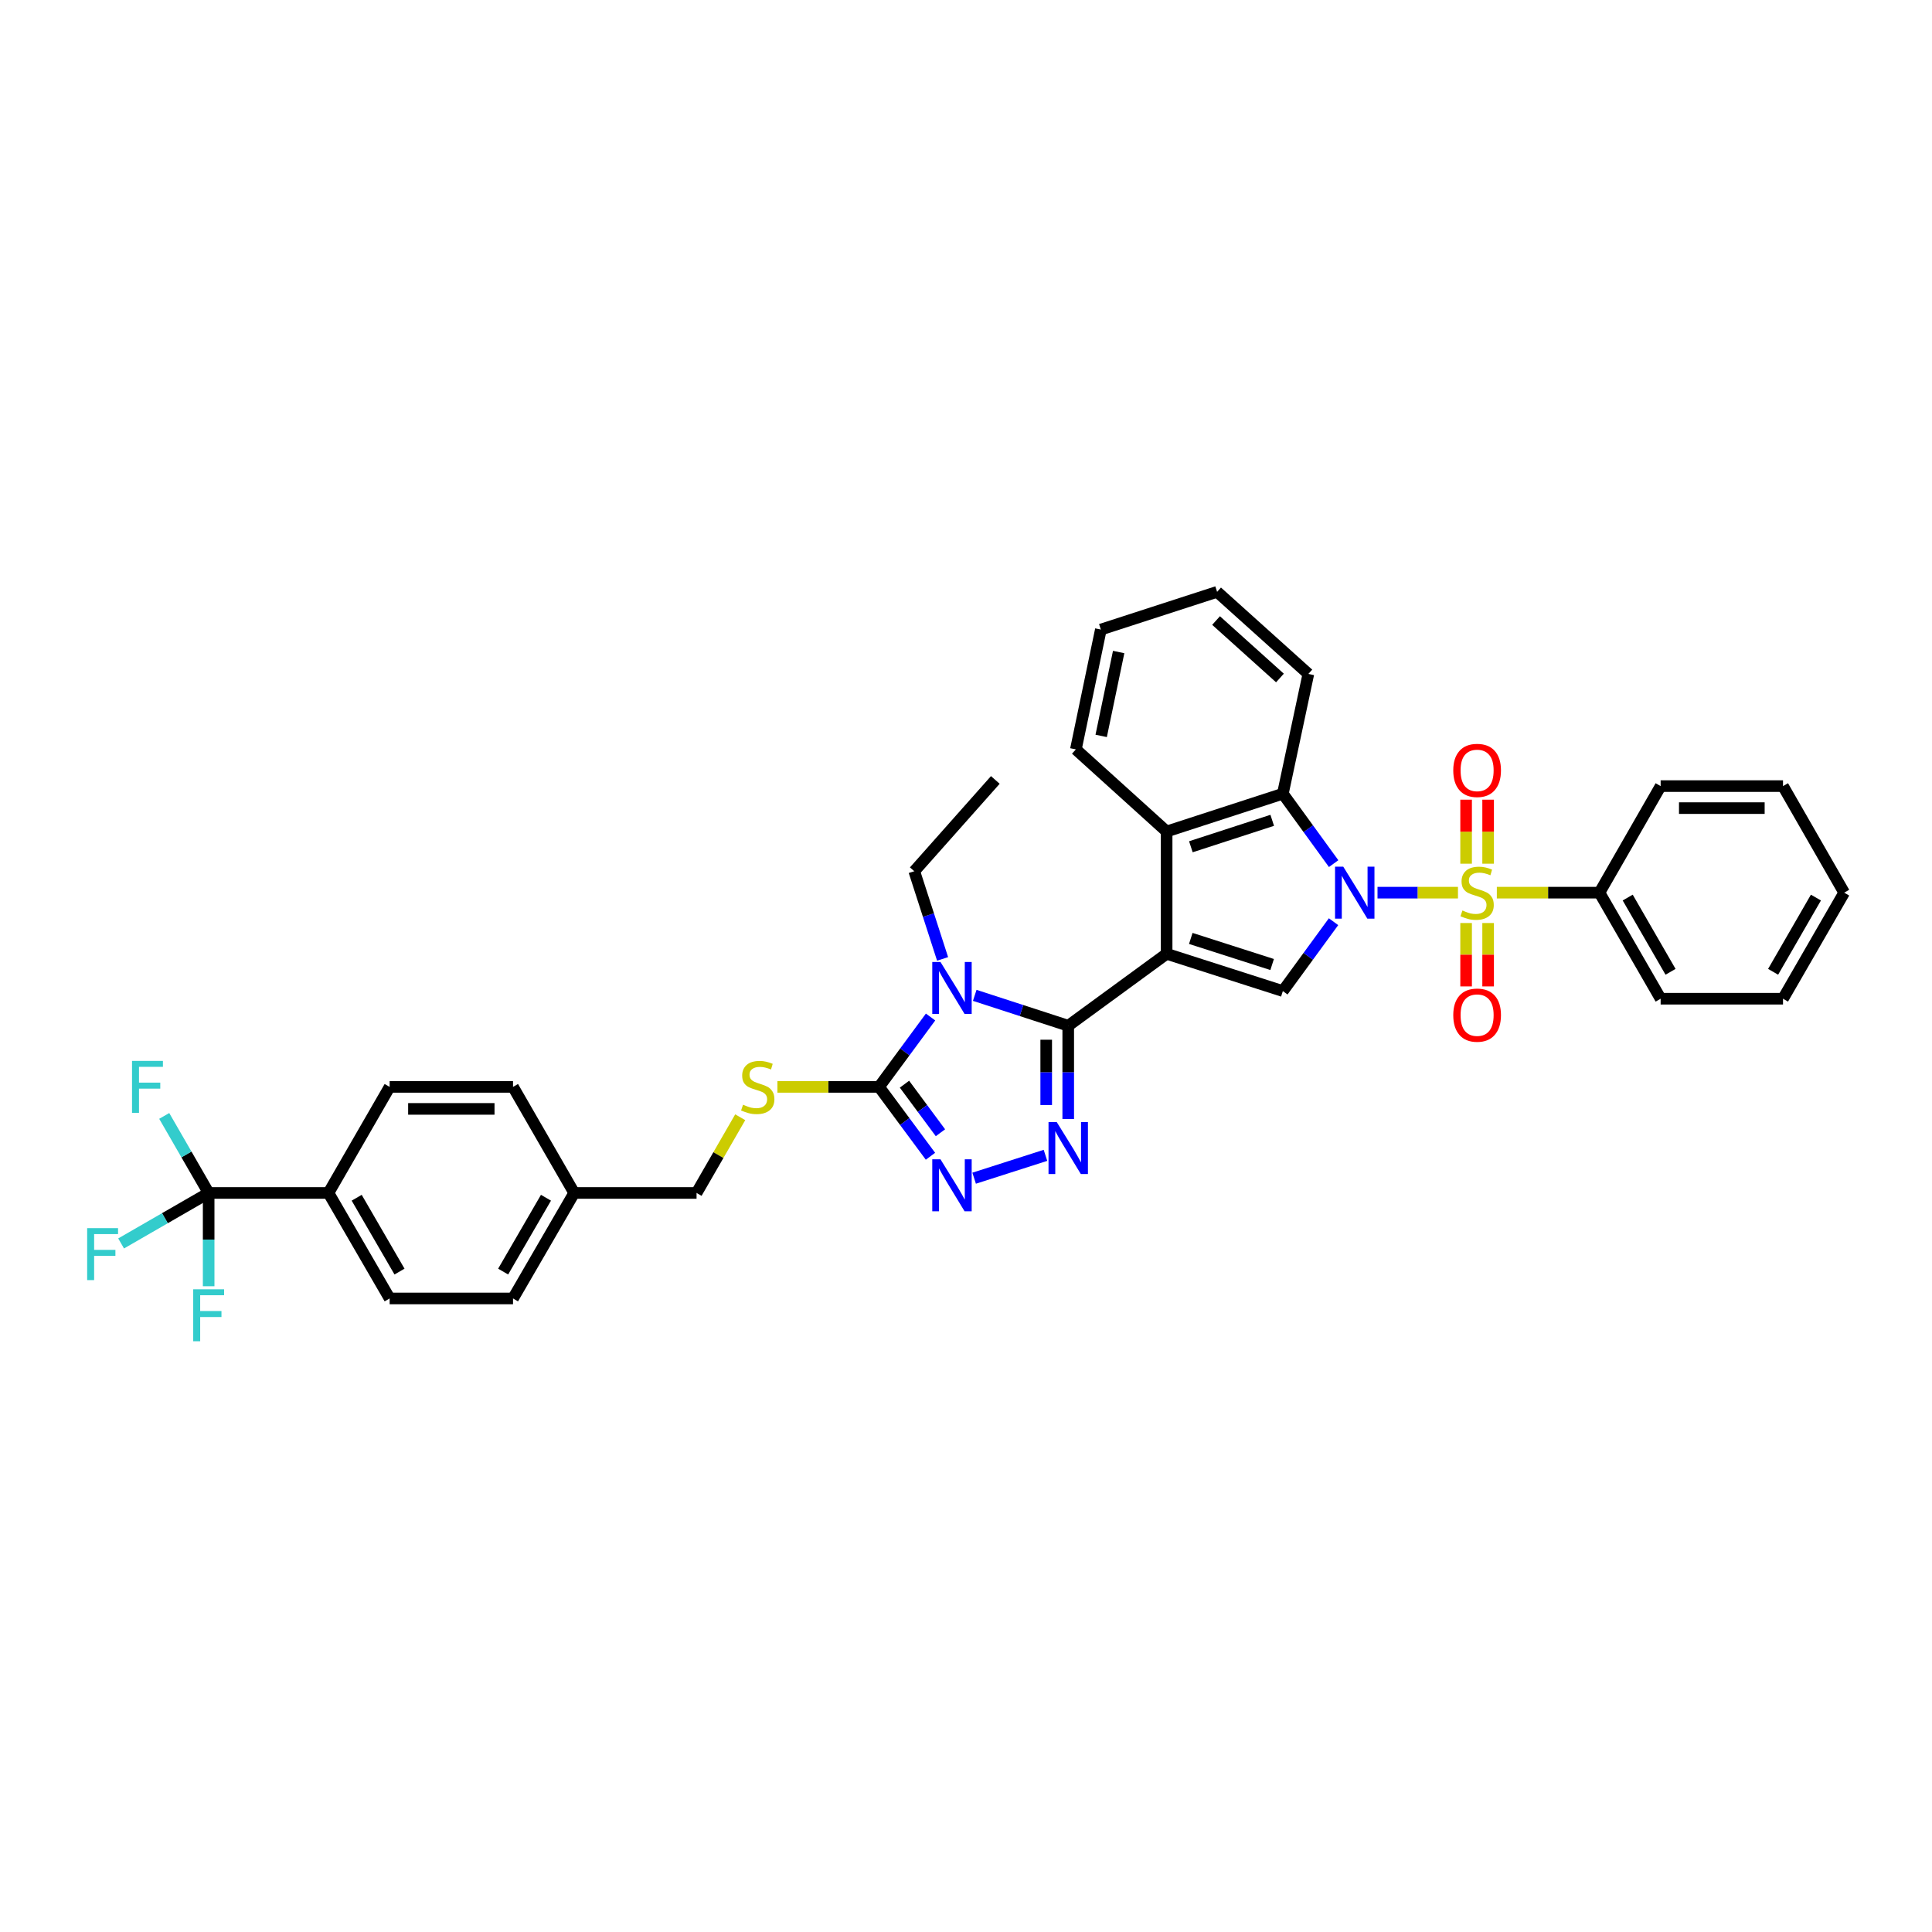 <?xml version='1.0' encoding='iso-8859-1'?>
<svg version='1.1' baseProfile='full'
              xmlns='http://www.w3.org/2000/svg'
                      xmlns:rdkit='http://www.rdkit.org/xml'
                      xmlns:xlink='http://www.w3.org/1999/xlink'
                  xml:space='preserve'
width='1000px' height='1000px' viewBox='0 0 1000 1000'>
<!-- END OF HEADER -->
<rect style='opacity:1.0;fill:#FFFFFF;stroke:none' width='1000' height='1000' x='0' y='0'> </rect>
<path class='bond-2' d='M 603.847,493.691 L 552.913,530.918' style='fill:none;fill-rule:evenodd;stroke:#000000;stroke-width:6px;stroke-linecap:butt;stroke-linejoin:miter;stroke-opacity:1' />
<path class='bond-4' d='M 603.847,493.691 L 664,512.976' style='fill:none;fill-rule:evenodd;stroke:#000000;stroke-width:6px;stroke-linecap:butt;stroke-linejoin:miter;stroke-opacity:1' />
<path class='bond-4' d='M 616.349,485.731 L 658.456,499.231' style='fill:none;fill-rule:evenodd;stroke:#000000;stroke-width:6px;stroke-linecap:butt;stroke-linejoin:miter;stroke-opacity:1' />
<path class='bond-8' d='M 603.847,493.691 L 603.847,430.379' style='fill:none;fill-rule:evenodd;stroke:#000000;stroke-width:6px;stroke-linecap:butt;stroke-linejoin:miter;stroke-opacity:1' />
<path class='bond-0' d='M 690.237,477.066 L 677.119,495.021' style='fill:none;fill-rule:evenodd;stroke:#0000FF;stroke-width:6px;stroke-linecap:butt;stroke-linejoin:miter;stroke-opacity:1' />
<path class='bond-0' d='M 677.119,495.021 L 664,512.976' style='fill:none;fill-rule:evenodd;stroke:#000000;stroke-width:6px;stroke-linecap:butt;stroke-linejoin:miter;stroke-opacity:1' />
<path class='bond-1' d='M 712.998,462.041 L 733.819,462.041' style='fill:none;fill-rule:evenodd;stroke:#0000FF;stroke-width:6px;stroke-linecap:butt;stroke-linejoin:miter;stroke-opacity:1' />
<path class='bond-1' d='M 733.819,462.041 L 754.64,462.041' style='fill:none;fill-rule:evenodd;stroke:#CCCC00;stroke-width:6px;stroke-linecap:butt;stroke-linejoin:miter;stroke-opacity:1' />
<path class='bond-36' d='M 690.293,447.011 L 677.147,428.919' style='fill:none;fill-rule:evenodd;stroke:#0000FF;stroke-width:6px;stroke-linecap:butt;stroke-linejoin:miter;stroke-opacity:1' />
<path class='bond-36' d='M 677.147,428.919 L 664,410.828' style='fill:none;fill-rule:evenodd;stroke:#000000;stroke-width:6px;stroke-linecap:butt;stroke-linejoin:miter;stroke-opacity:1' />
<path class='bond-12' d='M 770.25,447.048 L 770.25,430.479' style='fill:none;fill-rule:evenodd;stroke:#CCCC00;stroke-width:6px;stroke-linecap:butt;stroke-linejoin:miter;stroke-opacity:1' />
<path class='bond-12' d='M 770.25,430.479 L 770.25,413.911' style='fill:none;fill-rule:evenodd;stroke:#FF0000;stroke-width:6px;stroke-linecap:butt;stroke-linejoin:miter;stroke-opacity:1' />
<path class='bond-12' d='M 758.854,447.048 L 758.854,430.479' style='fill:none;fill-rule:evenodd;stroke:#CCCC00;stroke-width:6px;stroke-linecap:butt;stroke-linejoin:miter;stroke-opacity:1' />
<path class='bond-12' d='M 758.854,430.479 L 758.854,413.911' style='fill:none;fill-rule:evenodd;stroke:#FF0000;stroke-width:6px;stroke-linecap:butt;stroke-linejoin:miter;stroke-opacity:1' />
<path class='bond-13' d='M 758.854,477.755 L 758.854,494.159' style='fill:none;fill-rule:evenodd;stroke:#CCCC00;stroke-width:6px;stroke-linecap:butt;stroke-linejoin:miter;stroke-opacity:1' />
<path class='bond-13' d='M 758.854,494.159 L 758.854,510.564' style='fill:none;fill-rule:evenodd;stroke:#FF0000;stroke-width:6px;stroke-linecap:butt;stroke-linejoin:miter;stroke-opacity:1' />
<path class='bond-13' d='M 770.25,477.755 L 770.25,494.159' style='fill:none;fill-rule:evenodd;stroke:#CCCC00;stroke-width:6px;stroke-linecap:butt;stroke-linejoin:miter;stroke-opacity:1' />
<path class='bond-13' d='M 770.25,494.159 L 770.25,510.564' style='fill:none;fill-rule:evenodd;stroke:#FF0000;stroke-width:6px;stroke-linecap:butt;stroke-linejoin:miter;stroke-opacity:1' />
<path class='bond-14' d='M 774.759,462.041 L 801.318,462.041' style='fill:none;fill-rule:evenodd;stroke:#CCCC00;stroke-width:6px;stroke-linecap:butt;stroke-linejoin:miter;stroke-opacity:1' />
<path class='bond-14' d='M 801.318,462.041 L 827.877,462.041' style='fill:none;fill-rule:evenodd;stroke:#000000;stroke-width:6px;stroke-linecap:butt;stroke-linejoin:miter;stroke-opacity:1' />
<path class='bond-3' d='M 552.913,530.918 L 528.718,523.057' style='fill:none;fill-rule:evenodd;stroke:#000000;stroke-width:6px;stroke-linecap:butt;stroke-linejoin:miter;stroke-opacity:1' />
<path class='bond-3' d='M 528.718,523.057 L 504.522,515.195' style='fill:none;fill-rule:evenodd;stroke:#0000FF;stroke-width:6px;stroke-linecap:butt;stroke-linejoin:miter;stroke-opacity:1' />
<path class='bond-5' d='M 552.913,530.918 L 552.913,555.059' style='fill:none;fill-rule:evenodd;stroke:#000000;stroke-width:6px;stroke-linecap:butt;stroke-linejoin:miter;stroke-opacity:1' />
<path class='bond-5' d='M 552.913,555.059 L 552.913,579.2' style='fill:none;fill-rule:evenodd;stroke:#0000FF;stroke-width:6px;stroke-linecap:butt;stroke-linejoin:miter;stroke-opacity:1' />
<path class='bond-5' d='M 541.517,538.16 L 541.517,555.059' style='fill:none;fill-rule:evenodd;stroke:#000000;stroke-width:6px;stroke-linecap:butt;stroke-linejoin:miter;stroke-opacity:1' />
<path class='bond-5' d='M 541.517,555.059 L 541.517,571.958' style='fill:none;fill-rule:evenodd;stroke:#0000FF;stroke-width:6px;stroke-linecap:butt;stroke-linejoin:miter;stroke-opacity:1' />
<path class='bond-6' d='M 481.659,526.405 L 468.333,544.486' style='fill:none;fill-rule:evenodd;stroke:#0000FF;stroke-width:6px;stroke-linecap:butt;stroke-linejoin:miter;stroke-opacity:1' />
<path class='bond-6' d='M 468.333,544.486 L 455.007,562.568' style='fill:none;fill-rule:evenodd;stroke:#000000;stroke-width:6px;stroke-linecap:butt;stroke-linejoin:miter;stroke-opacity:1' />
<path class='bond-19' d='M 487.884,496.332 L 480.553,473.637' style='fill:none;fill-rule:evenodd;stroke:#0000FF;stroke-width:6px;stroke-linecap:butt;stroke-linejoin:miter;stroke-opacity:1' />
<path class='bond-19' d='M 480.553,473.637 L 473.222,450.942' style='fill:none;fill-rule:evenodd;stroke:#000000;stroke-width:6px;stroke-linecap:butt;stroke-linejoin:miter;stroke-opacity:1' />
<path class='bond-7' d='M 541.134,598.004 L 504.211,609.834' style='fill:none;fill-rule:evenodd;stroke:#0000FF;stroke-width:6px;stroke-linecap:butt;stroke-linejoin:miter;stroke-opacity:1' />
<path class='bond-11' d='M 455.007,562.568 L 428.701,562.568' style='fill:none;fill-rule:evenodd;stroke:#000000;stroke-width:6px;stroke-linecap:butt;stroke-linejoin:miter;stroke-opacity:1' />
<path class='bond-11' d='M 428.701,562.568 L 402.395,562.568' style='fill:none;fill-rule:evenodd;stroke:#CCCC00;stroke-width:6px;stroke-linecap:butt;stroke-linejoin:miter;stroke-opacity:1' />
<path class='bond-37' d='M 455.007,562.568 L 468.307,580.522' style='fill:none;fill-rule:evenodd;stroke:#000000;stroke-width:6px;stroke-linecap:butt;stroke-linejoin:miter;stroke-opacity:1' />
<path class='bond-37' d='M 468.307,580.522 L 481.606,598.476' style='fill:none;fill-rule:evenodd;stroke:#0000FF;stroke-width:6px;stroke-linecap:butt;stroke-linejoin:miter;stroke-opacity:1' />
<path class='bond-37' d='M 468.154,561.171 L 477.464,573.739' style='fill:none;fill-rule:evenodd;stroke:#000000;stroke-width:6px;stroke-linecap:butt;stroke-linejoin:miter;stroke-opacity:1' />
<path class='bond-37' d='M 477.464,573.739 L 486.774,586.307' style='fill:none;fill-rule:evenodd;stroke:#0000FF;stroke-width:6px;stroke-linecap:butt;stroke-linejoin:miter;stroke-opacity:1' />
<path class='bond-9' d='M 603.847,430.379 L 664,410.828' style='fill:none;fill-rule:evenodd;stroke:#000000;stroke-width:6px;stroke-linecap:butt;stroke-linejoin:miter;stroke-opacity:1' />
<path class='bond-9' d='M 616.393,438.284 L 658.5,424.599' style='fill:none;fill-rule:evenodd;stroke:#000000;stroke-width:6px;stroke-linecap:butt;stroke-linejoin:miter;stroke-opacity:1' />
<path class='bond-26' d='M 603.847,430.379 L 556.87,387.884' style='fill:none;fill-rule:evenodd;stroke:#000000;stroke-width:6px;stroke-linecap:butt;stroke-linejoin:miter;stroke-opacity:1' />
<path class='bond-27' d='M 664,410.828 L 677.201,348.826' style='fill:none;fill-rule:evenodd;stroke:#000000;stroke-width:6px;stroke-linecap:butt;stroke-linejoin:miter;stroke-opacity:1' />
<path class='bond-10' d='M 108,617.472 L 170.014,617.472' style='fill:none;fill-rule:evenodd;stroke:#000000;stroke-width:6px;stroke-linecap:butt;stroke-linejoin:miter;stroke-opacity:1' />
<path class='bond-16' d='M 108,617.472 L 108,641.613' style='fill:none;fill-rule:evenodd;stroke:#000000;stroke-width:6px;stroke-linecap:butt;stroke-linejoin:miter;stroke-opacity:1' />
<path class='bond-16' d='M 108,641.613 L 108,665.754' style='fill:none;fill-rule:evenodd;stroke:#33CCCC;stroke-width:6px;stroke-linecap:butt;stroke-linejoin:miter;stroke-opacity:1' />
<path class='bond-17' d='M 108,617.472 L 96.501,597.536' style='fill:none;fill-rule:evenodd;stroke:#000000;stroke-width:6px;stroke-linecap:butt;stroke-linejoin:miter;stroke-opacity:1' />
<path class='bond-17' d='M 96.501,597.536 L 85.002,577.6' style='fill:none;fill-rule:evenodd;stroke:#33CCCC;stroke-width:6px;stroke-linecap:butt;stroke-linejoin:miter;stroke-opacity:1' />
<path class='bond-18' d='M 108,617.472 L 85.345,630.54' style='fill:none;fill-rule:evenodd;stroke:#000000;stroke-width:6px;stroke-linecap:butt;stroke-linejoin:miter;stroke-opacity:1' />
<path class='bond-18' d='M 85.345,630.54 L 62.689,643.608' style='fill:none;fill-rule:evenodd;stroke:#33CCCC;stroke-width:6px;stroke-linecap:butt;stroke-linejoin:miter;stroke-opacity:1' />
<path class='bond-22' d='M 383.139,578.284 L 371.839,597.878' style='fill:none;fill-rule:evenodd;stroke:#CCCC00;stroke-width:6px;stroke-linecap:butt;stroke-linejoin:miter;stroke-opacity:1' />
<path class='bond-22' d='M 371.839,597.878 L 360.539,617.472' style='fill:none;fill-rule:evenodd;stroke:#000000;stroke-width:6px;stroke-linecap:butt;stroke-linejoin:miter;stroke-opacity:1' />
<path class='bond-28' d='M 827.877,462.041 L 859.546,516.933' style='fill:none;fill-rule:evenodd;stroke:#000000;stroke-width:6px;stroke-linecap:butt;stroke-linejoin:miter;stroke-opacity:1' />
<path class='bond-28' d='M 842.499,464.58 L 864.667,503.004' style='fill:none;fill-rule:evenodd;stroke:#000000;stroke-width:6px;stroke-linecap:butt;stroke-linejoin:miter;stroke-opacity:1' />
<path class='bond-29' d='M 827.877,462.041 L 859.546,406.884' style='fill:none;fill-rule:evenodd;stroke:#000000;stroke-width:6px;stroke-linecap:butt;stroke-linejoin:miter;stroke-opacity:1' />
<path class='bond-15' d='M 170.014,617.472 L 201.677,672.079' style='fill:none;fill-rule:evenodd;stroke:#000000;stroke-width:6px;stroke-linecap:butt;stroke-linejoin:miter;stroke-opacity:1' />
<path class='bond-15' d='M 184.622,619.947 L 206.786,658.171' style='fill:none;fill-rule:evenodd;stroke:#000000;stroke-width:6px;stroke-linecap:butt;stroke-linejoin:miter;stroke-opacity:1' />
<path class='bond-40' d='M 170.014,617.472 L 201.677,562.568' style='fill:none;fill-rule:evenodd;stroke:#000000;stroke-width:6px;stroke-linecap:butt;stroke-linejoin:miter;stroke-opacity:1' />
<path class='bond-30' d='M 473.222,450.942 L 515.179,403.699' style='fill:none;fill-rule:evenodd;stroke:#000000;stroke-width:6px;stroke-linecap:butt;stroke-linejoin:miter;stroke-opacity:1' />
<path class='bond-20' d='M 201.677,672.079 L 265.539,672.079' style='fill:none;fill-rule:evenodd;stroke:#000000;stroke-width:6px;stroke-linecap:butt;stroke-linejoin:miter;stroke-opacity:1' />
<path class='bond-21' d='M 201.677,562.568 L 265.539,562.568' style='fill:none;fill-rule:evenodd;stroke:#000000;stroke-width:6px;stroke-linecap:butt;stroke-linejoin:miter;stroke-opacity:1' />
<path class='bond-21' d='M 211.256,573.964 L 255.96,573.964' style='fill:none;fill-rule:evenodd;stroke:#000000;stroke-width:6px;stroke-linecap:butt;stroke-linejoin:miter;stroke-opacity:1' />
<path class='bond-23' d='M 360.539,617.472 L 297.202,617.472' style='fill:none;fill-rule:evenodd;stroke:#000000;stroke-width:6px;stroke-linecap:butt;stroke-linejoin:miter;stroke-opacity:1' />
<path class='bond-24' d='M 297.202,617.472 L 265.539,562.568' style='fill:none;fill-rule:evenodd;stroke:#000000;stroke-width:6px;stroke-linecap:butt;stroke-linejoin:miter;stroke-opacity:1' />
<path class='bond-25' d='M 297.202,617.472 L 265.539,672.079' style='fill:none;fill-rule:evenodd;stroke:#000000;stroke-width:6px;stroke-linecap:butt;stroke-linejoin:miter;stroke-opacity:1' />
<path class='bond-25' d='M 282.594,619.947 L 260.43,658.171' style='fill:none;fill-rule:evenodd;stroke:#000000;stroke-width:6px;stroke-linecap:butt;stroke-linejoin:miter;stroke-opacity:1' />
<path class='bond-32' d='M 556.87,387.884 L 569.798,325.857' style='fill:none;fill-rule:evenodd;stroke:#000000;stroke-width:6px;stroke-linecap:butt;stroke-linejoin:miter;stroke-opacity:1' />
<path class='bond-32' d='M 569.965,380.905 L 579.015,337.486' style='fill:none;fill-rule:evenodd;stroke:#000000;stroke-width:6px;stroke-linecap:butt;stroke-linejoin:miter;stroke-opacity:1' />
<path class='bond-38' d='M 677.201,348.826 L 629.97,306.344' style='fill:none;fill-rule:evenodd;stroke:#000000;stroke-width:6px;stroke-linecap:butt;stroke-linejoin:miter;stroke-opacity:1' />
<path class='bond-38' d='M 662.495,350.927 L 629.433,321.189' style='fill:none;fill-rule:evenodd;stroke:#000000;stroke-width:6px;stroke-linecap:butt;stroke-linejoin:miter;stroke-opacity:1' />
<path class='bond-33' d='M 859.546,516.933 L 922.883,516.933' style='fill:none;fill-rule:evenodd;stroke:#000000;stroke-width:6px;stroke-linecap:butt;stroke-linejoin:miter;stroke-opacity:1' />
<path class='bond-34' d='M 859.546,406.884 L 922.883,406.884' style='fill:none;fill-rule:evenodd;stroke:#000000;stroke-width:6px;stroke-linecap:butt;stroke-linejoin:miter;stroke-opacity:1' />
<path class='bond-34' d='M 869.046,418.28 L 913.382,418.28' style='fill:none;fill-rule:evenodd;stroke:#000000;stroke-width:6px;stroke-linecap:butt;stroke-linejoin:miter;stroke-opacity:1' />
<path class='bond-31' d='M 629.97,306.344 L 569.798,325.857' style='fill:none;fill-rule:evenodd;stroke:#000000;stroke-width:6px;stroke-linecap:butt;stroke-linejoin:miter;stroke-opacity:1' />
<path class='bond-39' d='M 922.883,516.933 L 954.545,462.041' style='fill:none;fill-rule:evenodd;stroke:#000000;stroke-width:6px;stroke-linecap:butt;stroke-linejoin:miter;stroke-opacity:1' />
<path class='bond-39' d='M 917.761,503.005 L 939.924,464.581' style='fill:none;fill-rule:evenodd;stroke:#000000;stroke-width:6px;stroke-linecap:butt;stroke-linejoin:miter;stroke-opacity:1' />
<path class='bond-35' d='M 922.883,406.884 L 954.545,462.041' style='fill:none;fill-rule:evenodd;stroke:#000000;stroke-width:6px;stroke-linecap:butt;stroke-linejoin:miter;stroke-opacity:1' />
<path  class='atom-1' d='M 695.27 448.594
L 704.083 462.839
Q 704.957 464.244, 706.362 466.789
Q 707.768 469.335, 707.844 469.487
L 707.844 448.594
L 711.415 448.594
L 711.415 475.488
L 707.73 475.488
L 698.271 459.914
Q 697.169 458.09, 695.992 456.001
Q 694.852 453.912, 694.51 453.266
L 694.51 475.488
L 691.015 475.488
L 691.015 448.594
L 695.27 448.594
' fill='#0000FF'/>
<path  class='atom-2' d='M 756.955 471.272
Q 757.259 471.386, 758.512 471.918
Q 759.766 472.45, 761.133 472.791
Q 762.539 473.095, 763.907 473.095
Q 766.452 473.095, 767.933 471.88
Q 769.415 470.626, 769.415 468.461
Q 769.415 466.979, 768.655 466.068
Q 767.933 465.156, 766.794 464.662
Q 765.654 464.168, 763.755 463.598
Q 761.361 462.877, 759.918 462.193
Q 758.512 461.509, 757.487 460.066
Q 756.499 458.622, 756.499 456.191
Q 756.499 452.81, 758.778 450.721
Q 761.095 448.632, 765.654 448.632
Q 768.769 448.632, 772.302 450.113
L 771.428 453.038
Q 768.199 451.708, 765.768 451.708
Q 763.147 451.708, 761.703 452.81
Q 760.26 453.874, 760.298 455.735
Q 760.298 457.179, 761.02 458.052
Q 761.779 458.926, 762.843 459.42
Q 763.945 459.914, 765.768 460.484
Q 768.199 461.243, 769.643 462.003
Q 771.086 462.763, 772.112 464.32
Q 773.175 465.84, 773.175 468.461
Q 773.175 472.184, 770.668 474.197
Q 768.199 476.172, 764.059 476.172
Q 761.665 476.172, 759.842 475.64
Q 758.057 475.147, 755.929 474.273
L 756.955 471.272
' fill='#CCCC00'/>
<path  class='atom-4' d='M 486.796 497.92
L 495.609 512.165
Q 496.483 513.571, 497.888 516.116
Q 499.294 518.661, 499.37 518.813
L 499.37 497.92
L 502.941 497.92
L 502.941 524.815
L 499.256 524.815
L 489.797 509.24
Q 488.695 507.417, 487.518 505.327
Q 486.378 503.238, 486.036 502.592
L 486.036 524.815
L 482.541 524.815
L 482.541 497.92
L 486.796 497.92
' fill='#0000FF'/>
<path  class='atom-6' d='M 546.968 580.783
L 555.781 595.028
Q 556.655 596.434, 558.06 598.979
Q 559.466 601.524, 559.542 601.676
L 559.542 580.783
L 563.112 580.783
L 563.112 607.678
L 559.428 607.678
L 549.969 592.103
Q 548.867 590.28, 547.69 588.19
Q 546.55 586.101, 546.208 585.455
L 546.208 607.678
L 542.713 607.678
L 542.713 580.783
L 546.968 580.783
' fill='#0000FF'/>
<path  class='atom-8' d='M 486.796 600.061
L 495.609 614.306
Q 496.483 615.712, 497.888 618.257
Q 499.294 620.802, 499.37 620.954
L 499.37 600.061
L 502.941 600.061
L 502.941 626.956
L 499.256 626.956
L 489.797 611.381
Q 488.695 609.558, 487.518 607.469
Q 486.378 605.379, 486.036 604.734
L 486.036 626.956
L 482.541 626.956
L 482.541 600.061
L 486.796 600.061
' fill='#0000FF'/>
<path  class='atom-12' d='M 384.604 571.799
Q 384.908 571.913, 386.162 572.445
Q 387.415 572.976, 388.783 573.318
Q 390.188 573.622, 391.556 573.622
Q 394.101 573.622, 395.582 572.407
Q 397.064 571.153, 397.064 568.988
Q 397.064 567.506, 396.304 566.595
Q 395.582 565.683, 394.443 565.189
Q 393.303 564.695, 391.404 564.125
Q 389.011 563.404, 387.567 562.72
Q 386.162 562.036, 385.136 560.593
Q 384.148 559.149, 384.148 556.718
Q 384.148 553.337, 386.427 551.248
Q 388.745 549.158, 393.303 549.158
Q 396.418 549.158, 399.951 550.64
L 399.077 553.565
Q 395.848 552.235, 393.417 552.235
Q 390.796 552.235, 389.352 553.337
Q 387.909 554.401, 387.947 556.262
Q 387.947 557.706, 388.669 558.579
Q 389.428 559.453, 390.492 559.947
Q 391.594 560.441, 393.417 561.01
Q 395.848 561.77, 397.292 562.53
Q 398.735 563.29, 399.761 564.847
Q 400.825 566.367, 400.825 568.988
Q 400.825 572.71, 398.317 574.724
Q 395.848 576.699, 391.708 576.699
Q 389.315 576.699, 387.491 576.167
Q 385.706 575.673, 383.578 574.8
L 384.604 571.799
' fill='#CCCC00'/>
<path  class='atom-13' d='M 752.206 398.761
Q 752.206 392.303, 755.397 388.694
Q 758.588 385.085, 764.552 385.085
Q 770.516 385.085, 773.707 388.694
Q 776.898 392.303, 776.898 398.761
Q 776.898 405.294, 773.669 409.017
Q 770.44 412.702, 764.552 412.702
Q 758.626 412.702, 755.397 409.017
Q 752.206 405.332, 752.206 398.761
M 764.552 409.663
Q 768.655 409.663, 770.858 406.928
Q 773.099 404.155, 773.099 398.761
Q 773.099 393.48, 770.858 390.821
Q 768.655 388.124, 764.552 388.124
Q 760.45 388.124, 758.208 390.783
Q 756.005 393.442, 756.005 398.761
Q 756.005 404.193, 758.208 406.928
Q 760.45 409.663, 764.552 409.663
' fill='#FF0000'/>
<path  class='atom-14' d='M 752.206 525.429
Q 752.206 518.971, 755.397 515.362
Q 758.588 511.754, 764.552 511.754
Q 770.516 511.754, 773.707 515.362
Q 776.898 518.971, 776.898 525.429
Q 776.898 531.963, 773.669 535.686
Q 770.44 539.37, 764.552 539.37
Q 758.626 539.37, 755.397 535.686
Q 752.206 532.001, 752.206 525.429
M 764.552 536.331
Q 768.655 536.331, 770.858 533.596
Q 773.099 530.823, 773.099 525.429
Q 773.099 520.149, 770.858 517.49
Q 768.655 514.793, 764.552 514.793
Q 760.45 514.793, 758.208 517.452
Q 756.005 520.111, 756.005 525.429
Q 756.005 530.861, 758.208 533.596
Q 760.45 536.331, 764.552 536.331
' fill='#FF0000'/>
<path  class='atom-17' d='M 100.004 667.337
L 115.996 667.337
L 115.996 670.414
L 103.613 670.414
L 103.613 678.581
L 114.629 678.581
L 114.629 681.696
L 103.613 681.696
L 103.613 694.232
L 100.004 694.232
L 100.004 667.337
' fill='#33CCCC'/>
<path  class='atom-18' d='M 68.335 549.12
L 84.328 549.12
L 84.328 552.197
L 71.944 552.197
L 71.944 560.365
L 82.96 560.365
L 82.96 563.48
L 71.944 563.48
L 71.944 576.015
L 68.335 576.015
L 68.335 549.12
' fill='#33CCCC'/>
<path  class='atom-19' d='M 45.112 635.687
L 61.105 635.687
L 61.105 638.764
L 48.721 638.764
L 48.721 646.931
L 59.737 646.931
L 59.737 650.046
L 48.721 650.046
L 48.721 662.582
L 45.112 662.582
L 45.112 635.687
' fill='#33CCCC'/>
</svg>
